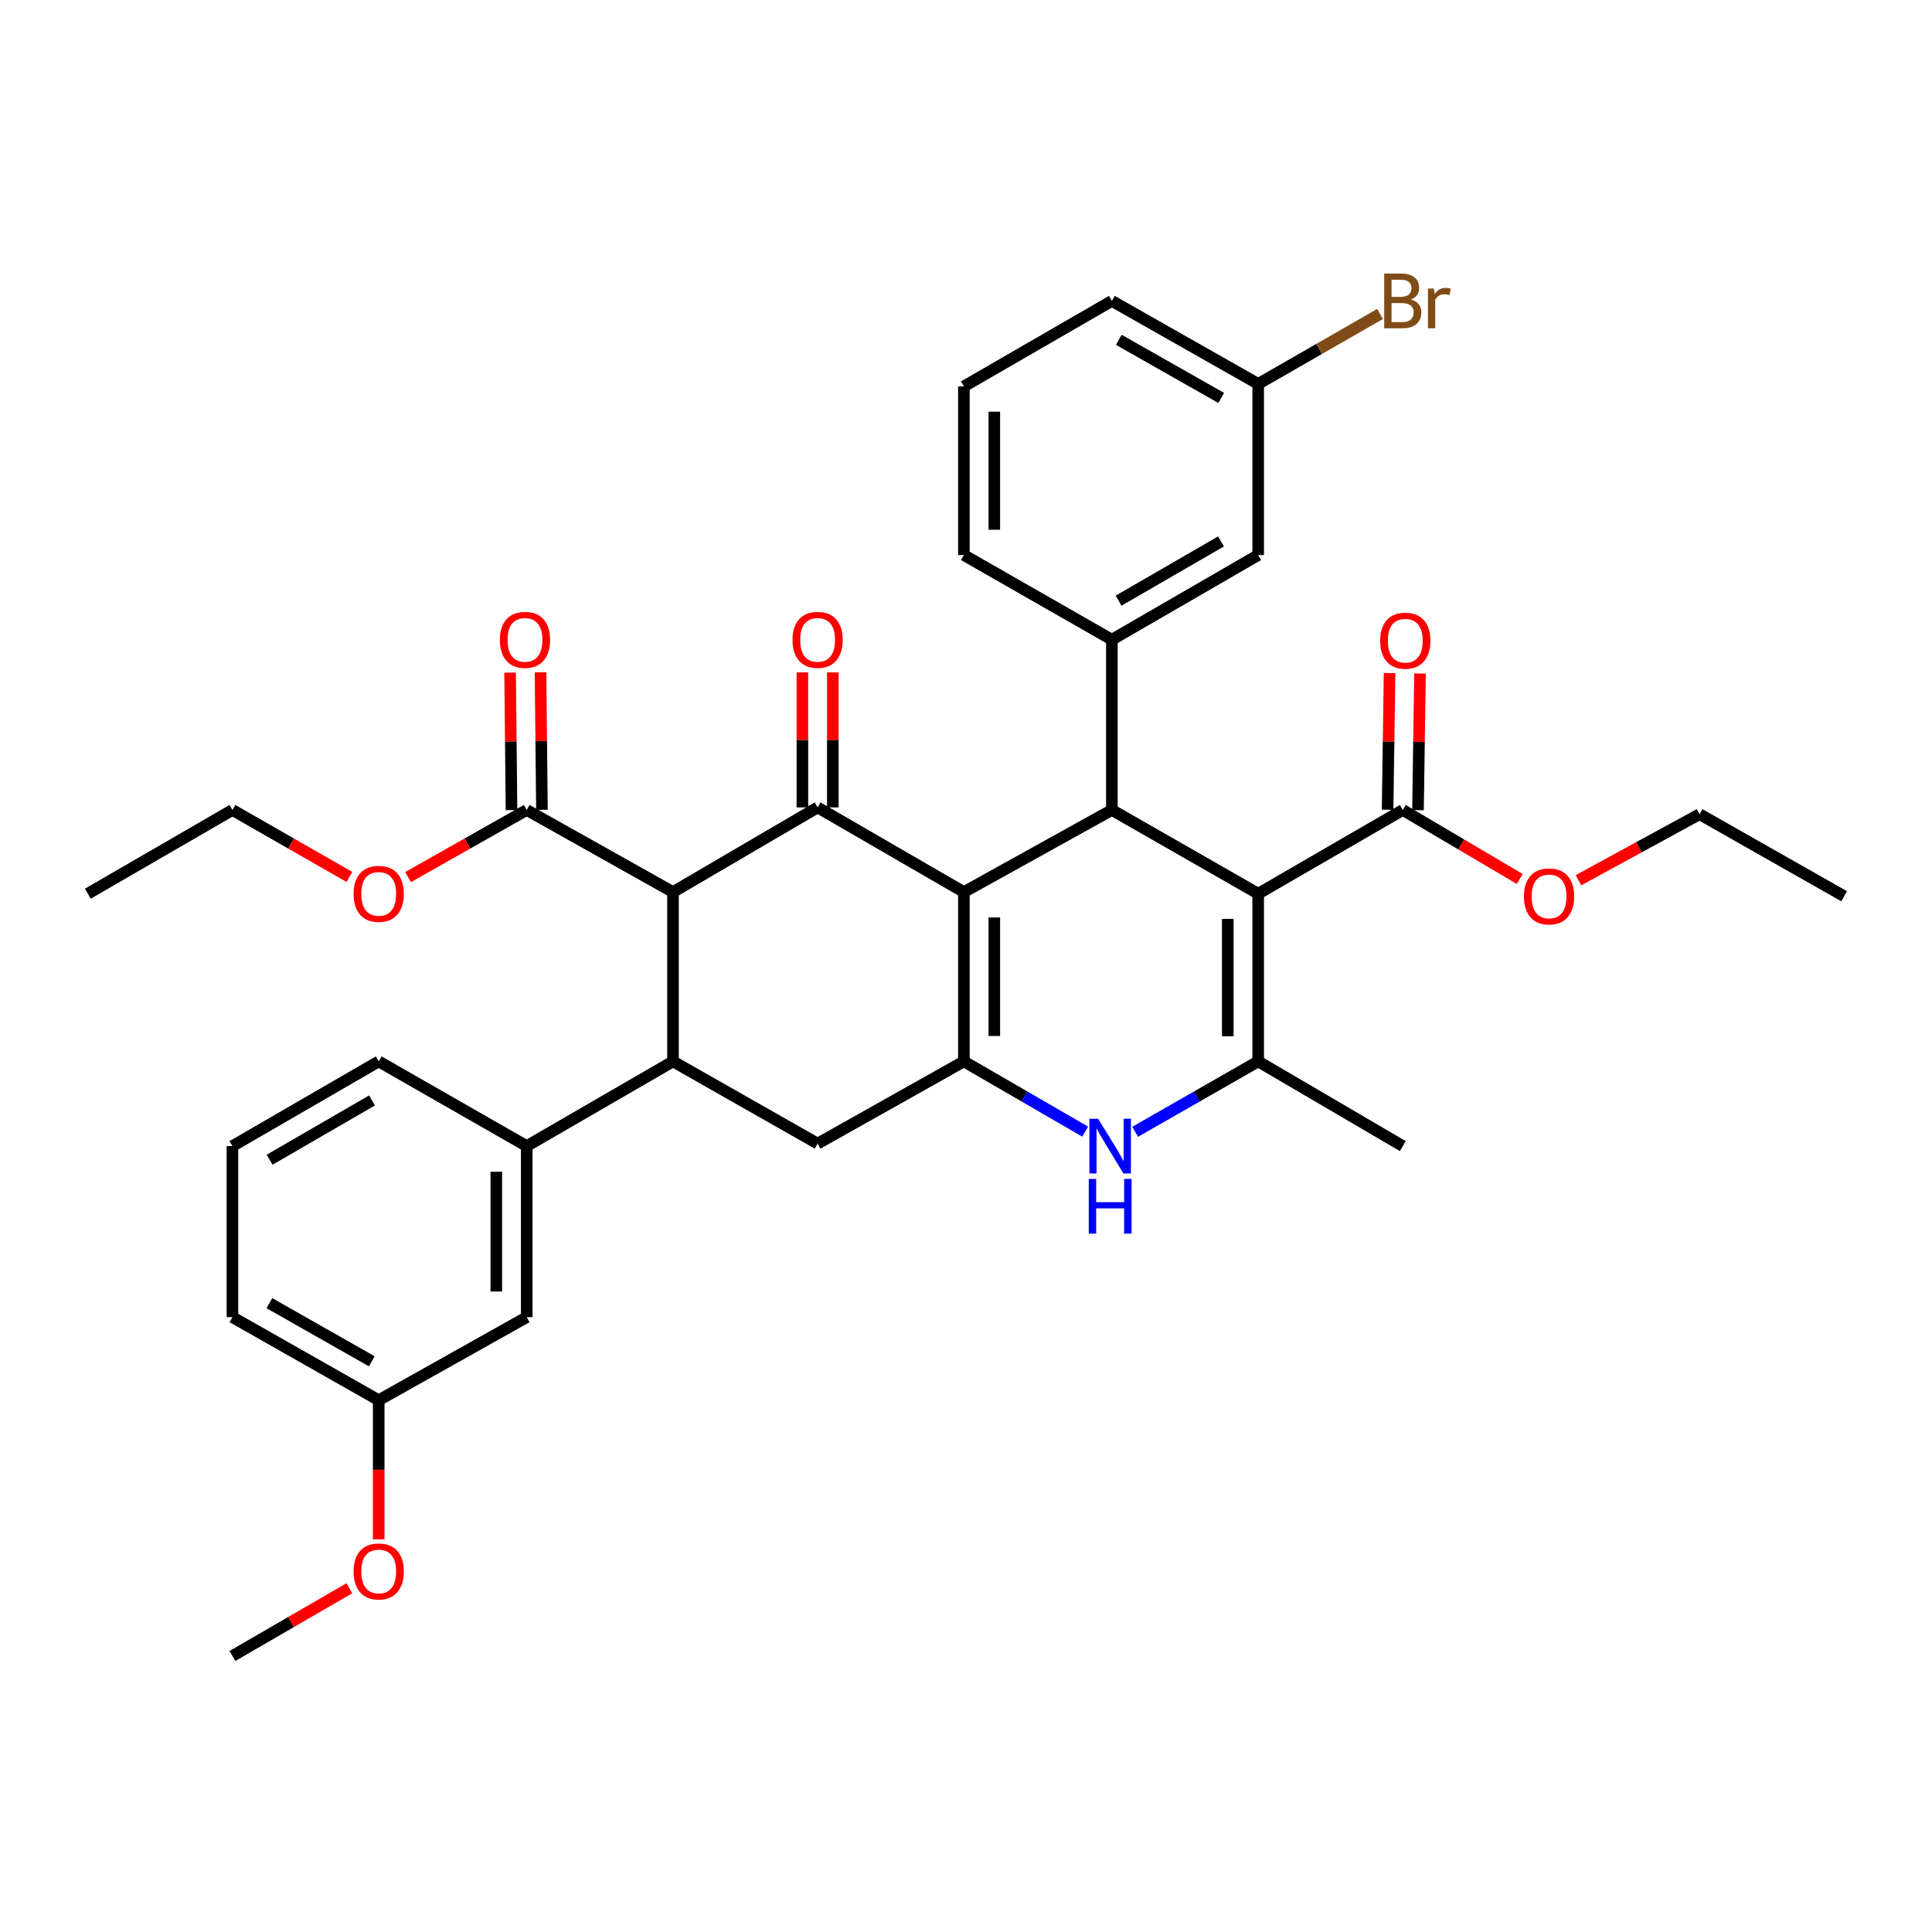 <?xml version='1.0' encoding='iso-8859-1'?>
<svg version='1.1' baseProfile='full'
              xmlns='http://www.w3.org/2000/svg'
                      xmlns:rdkit='http://www.rdkit.org/xml'
                      xmlns:xlink='http://www.w3.org/1999/xlink'
                  xml:space='preserve'
width='1000px' height='1000px' viewBox='0 0 1000 1000'>
<!-- END OF HEADER -->
<rect style='opacity:1.0;fill:#FFFFFF;stroke:none' width='1000' height='1000' x='0' y='0'> </rect>
<path class='bond-1' d='M 498.906,461.734 L 498.906,549.38' style='fill:none;fill-rule:evenodd;stroke:#000000;stroke-width:6px;stroke-linecap:butt;stroke-linejoin:miter;stroke-opacity:1' />
<path class='bond-1' d='M 514.656,474.881 L 514.656,536.233' style='fill:none;fill-rule:evenodd;stroke:#000000;stroke-width:6px;stroke-linecap:butt;stroke-linejoin:miter;stroke-opacity:1' />
<path class='bond-2' d='M 498.906,461.734 L 423.195,417.916' style='fill:none;fill-rule:evenodd;stroke:#000000;stroke-width:6px;stroke-linecap:butt;stroke-linejoin:miter;stroke-opacity:1' />
<path class='bond-3' d='M 498.906,461.734 L 575.51,419.237' style='fill:none;fill-rule:evenodd;stroke:#000000;stroke-width:6px;stroke-linecap:butt;stroke-linejoin:miter;stroke-opacity:1' />
<path class='bond-0' d='M 651.238,462.583 L 575.51,419.237' style='fill:none;fill-rule:evenodd;stroke:#000000;stroke-width:6px;stroke-linecap:butt;stroke-linejoin:miter;stroke-opacity:1' />
<path class='bond-5' d='M 651.238,462.583 L 651.238,549.38' style='fill:none;fill-rule:evenodd;stroke:#000000;stroke-width:6px;stroke-linecap:butt;stroke-linejoin:miter;stroke-opacity:1' />
<path class='bond-5' d='M 635.489,475.603 L 635.489,536.36' style='fill:none;fill-rule:evenodd;stroke:#000000;stroke-width:6px;stroke-linecap:butt;stroke-linejoin:miter;stroke-opacity:1' />
<path class='bond-10' d='M 651.238,462.583 L 726.083,419.237' style='fill:none;fill-rule:evenodd;stroke:#000000;stroke-width:6px;stroke-linecap:butt;stroke-linejoin:miter;stroke-opacity:1' />
<path class='bond-6' d='M 498.906,549.38 L 530.298,567.555' style='fill:none;fill-rule:evenodd;stroke:#000000;stroke-width:6px;stroke-linecap:butt;stroke-linejoin:miter;stroke-opacity:1' />
<path class='bond-6' d='M 530.298,567.555 L 561.69,585.731' style='fill:none;fill-rule:evenodd;stroke:#0000FF;stroke-width:6px;stroke-linecap:butt;stroke-linejoin:miter;stroke-opacity:1' />
<path class='bond-8' d='M 498.906,549.38 L 423.195,591.929' style='fill:none;fill-rule:evenodd;stroke:#000000;stroke-width:6px;stroke-linecap:butt;stroke-linejoin:miter;stroke-opacity:1' />
<path class='bond-4' d='M 423.195,417.916 L 348.342,461.734' style='fill:none;fill-rule:evenodd;stroke:#000000;stroke-width:6px;stroke-linecap:butt;stroke-linejoin:miter;stroke-opacity:1' />
<path class='bond-13' d='M 431.07,417.916 L 431.07,382.978' style='fill:none;fill-rule:evenodd;stroke:#000000;stroke-width:6px;stroke-linecap:butt;stroke-linejoin:miter;stroke-opacity:1' />
<path class='bond-13' d='M 431.07,382.978 L 431.07,348.041' style='fill:none;fill-rule:evenodd;stroke:#FF0000;stroke-width:6px;stroke-linecap:butt;stroke-linejoin:miter;stroke-opacity:1' />
<path class='bond-13' d='M 415.321,417.916 L 415.321,382.978' style='fill:none;fill-rule:evenodd;stroke:#000000;stroke-width:6px;stroke-linecap:butt;stroke-linejoin:miter;stroke-opacity:1' />
<path class='bond-13' d='M 415.321,382.978 L 415.321,348.041' style='fill:none;fill-rule:evenodd;stroke:#FF0000;stroke-width:6px;stroke-linecap:butt;stroke-linejoin:miter;stroke-opacity:1' />
<path class='bond-9' d='M 575.51,419.237 L 575.51,331.11' style='fill:none;fill-rule:evenodd;stroke:#000000;stroke-width:6px;stroke-linecap:butt;stroke-linejoin:miter;stroke-opacity:1' />
<path class='bond-7' d='M 348.342,461.734 L 348.342,549.38' style='fill:none;fill-rule:evenodd;stroke:#000000;stroke-width:6px;stroke-linecap:butt;stroke-linejoin:miter;stroke-opacity:1' />
<path class='bond-11' d='M 348.342,461.734 L 272.631,419.237' style='fill:none;fill-rule:evenodd;stroke:#000000;stroke-width:6px;stroke-linecap:butt;stroke-linejoin:miter;stroke-opacity:1' />
<path class='bond-21' d='M 651.238,549.38 L 726.083,593.216' style='fill:none;fill-rule:evenodd;stroke:#000000;stroke-width:6px;stroke-linecap:butt;stroke-linejoin:miter;stroke-opacity:1' />
<path class='bond-37' d='M 651.238,549.38 L 619.401,567.594' style='fill:none;fill-rule:evenodd;stroke:#000000;stroke-width:6px;stroke-linecap:butt;stroke-linejoin:miter;stroke-opacity:1' />
<path class='bond-37' d='M 619.401,567.594 L 587.564,585.809' style='fill:none;fill-rule:evenodd;stroke:#0000FF;stroke-width:6px;stroke-linecap:butt;stroke-linejoin:miter;stroke-opacity:1' />
<path class='bond-12' d='M 348.342,549.38 L 272.631,593.216' style='fill:none;fill-rule:evenodd;stroke:#000000;stroke-width:6px;stroke-linecap:butt;stroke-linejoin:miter;stroke-opacity:1' />
<path class='bond-36' d='M 348.342,549.38 L 423.195,591.929' style='fill:none;fill-rule:evenodd;stroke:#000000;stroke-width:6px;stroke-linecap:butt;stroke-linejoin:miter;stroke-opacity:1' />
<path class='bond-14' d='M 575.51,331.11 L 651.238,287.292' style='fill:none;fill-rule:evenodd;stroke:#000000;stroke-width:6px;stroke-linecap:butt;stroke-linejoin:miter;stroke-opacity:1' />
<path class='bond-14' d='M 578.981,310.906 L 631.991,280.233' style='fill:none;fill-rule:evenodd;stroke:#000000;stroke-width:6px;stroke-linecap:butt;stroke-linejoin:miter;stroke-opacity:1' />
<path class='bond-24' d='M 575.51,331.11 L 498.906,287.292' style='fill:none;fill-rule:evenodd;stroke:#000000;stroke-width:6px;stroke-linecap:butt;stroke-linejoin:miter;stroke-opacity:1' />
<path class='bond-16' d='M 733.957,419.353 L 734.475,383.98' style='fill:none;fill-rule:evenodd;stroke:#000000;stroke-width:6px;stroke-linecap:butt;stroke-linejoin:miter;stroke-opacity:1' />
<path class='bond-16' d='M 734.475,383.98 L 734.994,348.607' style='fill:none;fill-rule:evenodd;stroke:#FF0000;stroke-width:6px;stroke-linecap:butt;stroke-linejoin:miter;stroke-opacity:1' />
<path class='bond-16' d='M 718.209,419.122 L 718.728,383.749' style='fill:none;fill-rule:evenodd;stroke:#000000;stroke-width:6px;stroke-linecap:butt;stroke-linejoin:miter;stroke-opacity:1' />
<path class='bond-16' d='M 718.728,383.749 L 719.246,348.376' style='fill:none;fill-rule:evenodd;stroke:#FF0000;stroke-width:6px;stroke-linecap:butt;stroke-linejoin:miter;stroke-opacity:1' />
<path class='bond-19' d='M 726.083,419.237 L 756.339,437.088' style='fill:none;fill-rule:evenodd;stroke:#000000;stroke-width:6px;stroke-linecap:butt;stroke-linejoin:miter;stroke-opacity:1' />
<path class='bond-19' d='M 756.339,437.088 L 786.596,454.938' style='fill:none;fill-rule:evenodd;stroke:#FF0000;stroke-width:6px;stroke-linecap:butt;stroke-linejoin:miter;stroke-opacity:1' />
<path class='bond-17' d='M 280.505,419.157 L 280.141,383.575' style='fill:none;fill-rule:evenodd;stroke:#000000;stroke-width:6px;stroke-linecap:butt;stroke-linejoin:miter;stroke-opacity:1' />
<path class='bond-17' d='M 280.141,383.575 L 279.778,347.993' style='fill:none;fill-rule:evenodd;stroke:#FF0000;stroke-width:6px;stroke-linecap:butt;stroke-linejoin:miter;stroke-opacity:1' />
<path class='bond-17' d='M 264.757,419.318 L 264.393,383.736' style='fill:none;fill-rule:evenodd;stroke:#000000;stroke-width:6px;stroke-linecap:butt;stroke-linejoin:miter;stroke-opacity:1' />
<path class='bond-17' d='M 264.393,383.736 L 264.029,348.154' style='fill:none;fill-rule:evenodd;stroke:#FF0000;stroke-width:6px;stroke-linecap:butt;stroke-linejoin:miter;stroke-opacity:1' />
<path class='bond-20' d='M 272.631,419.237 L 241.925,436.61' style='fill:none;fill-rule:evenodd;stroke:#000000;stroke-width:6px;stroke-linecap:butt;stroke-linejoin:miter;stroke-opacity:1' />
<path class='bond-20' d='M 241.925,436.61 L 211.22,453.983' style='fill:none;fill-rule:evenodd;stroke:#FF0000;stroke-width:6px;stroke-linecap:butt;stroke-linejoin:miter;stroke-opacity:1' />
<path class='bond-15' d='M 272.631,593.216 L 272.631,681.762' style='fill:none;fill-rule:evenodd;stroke:#000000;stroke-width:6px;stroke-linecap:butt;stroke-linejoin:miter;stroke-opacity:1' />
<path class='bond-15' d='M 256.882,606.498 L 256.882,668.48' style='fill:none;fill-rule:evenodd;stroke:#000000;stroke-width:6px;stroke-linecap:butt;stroke-linejoin:miter;stroke-opacity:1' />
<path class='bond-25' d='M 272.631,593.216 L 196.019,549.38' style='fill:none;fill-rule:evenodd;stroke:#000000;stroke-width:6px;stroke-linecap:butt;stroke-linejoin:miter;stroke-opacity:1' />
<path class='bond-18' d='M 651.238,287.292 L 651.238,198.719' style='fill:none;fill-rule:evenodd;stroke:#000000;stroke-width:6px;stroke-linecap:butt;stroke-linejoin:miter;stroke-opacity:1' />
<path class='bond-22' d='M 272.631,681.762 L 196.019,724.749' style='fill:none;fill-rule:evenodd;stroke:#000000;stroke-width:6px;stroke-linecap:butt;stroke-linejoin:miter;stroke-opacity:1' />
<path class='bond-23' d='M 651.238,198.719 L 682.772,180.615' style='fill:none;fill-rule:evenodd;stroke:#000000;stroke-width:6px;stroke-linecap:butt;stroke-linejoin:miter;stroke-opacity:1' />
<path class='bond-23' d='M 682.772,180.615 L 714.305,162.511' style='fill:none;fill-rule:evenodd;stroke:#7F4C19;stroke-width:6px;stroke-linecap:butt;stroke-linejoin:miter;stroke-opacity:1' />
<path class='bond-38' d='M 651.238,198.719 L 575.51,155.75' style='fill:none;fill-rule:evenodd;stroke:#000000;stroke-width:6px;stroke-linecap:butt;stroke-linejoin:miter;stroke-opacity:1' />
<path class='bond-38' d='M 632.106,205.972 L 579.096,175.893' style='fill:none;fill-rule:evenodd;stroke:#000000;stroke-width:6px;stroke-linecap:butt;stroke-linejoin:miter;stroke-opacity:1' />
<path class='bond-31' d='M 817.012,455.605 L 848.352,438.515' style='fill:none;fill-rule:evenodd;stroke:#FF0000;stroke-width:6px;stroke-linecap:butt;stroke-linejoin:miter;stroke-opacity:1' />
<path class='bond-31' d='M 848.352,438.515 L 879.692,421.425' style='fill:none;fill-rule:evenodd;stroke:#000000;stroke-width:6px;stroke-linecap:butt;stroke-linejoin:miter;stroke-opacity:1' />
<path class='bond-32' d='M 180.838,453.892 L 150.573,436.564' style='fill:none;fill-rule:evenodd;stroke:#FF0000;stroke-width:6px;stroke-linecap:butt;stroke-linejoin:miter;stroke-opacity:1' />
<path class='bond-32' d='M 150.573,436.564 L 120.308,419.237' style='fill:none;fill-rule:evenodd;stroke:#000000;stroke-width:6px;stroke-linecap:butt;stroke-linejoin:miter;stroke-opacity:1' />
<path class='bond-26' d='M 196.019,724.749 L 196.019,760.756' style='fill:none;fill-rule:evenodd;stroke:#000000;stroke-width:6px;stroke-linecap:butt;stroke-linejoin:miter;stroke-opacity:1' />
<path class='bond-26' d='M 196.019,760.756 L 196.019,796.762' style='fill:none;fill-rule:evenodd;stroke:#FF0000;stroke-width:6px;stroke-linecap:butt;stroke-linejoin:miter;stroke-opacity:1' />
<path class='bond-39' d='M 196.019,724.749 L 120.308,681.762' style='fill:none;fill-rule:evenodd;stroke:#000000;stroke-width:6px;stroke-linecap:butt;stroke-linejoin:miter;stroke-opacity:1' />
<path class='bond-39' d='M 192.438,704.606 L 139.441,674.515' style='fill:none;fill-rule:evenodd;stroke:#000000;stroke-width:6px;stroke-linecap:butt;stroke-linejoin:miter;stroke-opacity:1' />
<path class='bond-27' d='M 498.906,287.292 L 498.906,200.005' style='fill:none;fill-rule:evenodd;stroke:#000000;stroke-width:6px;stroke-linecap:butt;stroke-linejoin:miter;stroke-opacity:1' />
<path class='bond-27' d='M 514.656,274.199 L 514.656,213.098' style='fill:none;fill-rule:evenodd;stroke:#000000;stroke-width:6px;stroke-linecap:butt;stroke-linejoin:miter;stroke-opacity:1' />
<path class='bond-28' d='M 196.019,549.38 L 120.308,593.216' style='fill:none;fill-rule:evenodd;stroke:#000000;stroke-width:6px;stroke-linecap:butt;stroke-linejoin:miter;stroke-opacity:1' />
<path class='bond-28' d='M 192.554,569.585 L 139.556,600.27' style='fill:none;fill-rule:evenodd;stroke:#000000;stroke-width:6px;stroke-linecap:butt;stroke-linejoin:miter;stroke-opacity:1' />
<path class='bond-33' d='M 180.832,822.087 L 150.57,839.605' style='fill:none;fill-rule:evenodd;stroke:#FF0000;stroke-width:6px;stroke-linecap:butt;stroke-linejoin:miter;stroke-opacity:1' />
<path class='bond-33' d='M 150.57,839.605 L 120.308,857.123' style='fill:none;fill-rule:evenodd;stroke:#000000;stroke-width:6px;stroke-linecap:butt;stroke-linejoin:miter;stroke-opacity:1' />
<path class='bond-29' d='M 498.906,200.005 L 575.51,155.75' style='fill:none;fill-rule:evenodd;stroke:#000000;stroke-width:6px;stroke-linecap:butt;stroke-linejoin:miter;stroke-opacity:1' />
<path class='bond-30' d='M 120.308,593.216 L 120.308,681.762' style='fill:none;fill-rule:evenodd;stroke:#000000;stroke-width:6px;stroke-linecap:butt;stroke-linejoin:miter;stroke-opacity:1' />
<path class='bond-35' d='M 879.692,421.425 L 954.545,463.904' style='fill:none;fill-rule:evenodd;stroke:#000000;stroke-width:6px;stroke-linecap:butt;stroke-linejoin:miter;stroke-opacity:1' />
<path class='bond-34' d='M 120.308,419.237 L 45.455,462.583' style='fill:none;fill-rule:evenodd;stroke:#000000;stroke-width:6px;stroke-linecap:butt;stroke-linejoin:miter;stroke-opacity:1' />
<path  class='atom-7' d='M 568.357 579.056
L 577.637 594.056
Q 578.557 595.536, 580.037 598.216
Q 581.517 600.896, 581.597 601.056
L 581.597 579.056
L 585.357 579.056
L 585.357 607.376
L 581.477 607.376
L 571.517 590.976
Q 570.357 589.056, 569.117 586.856
Q 567.917 584.656, 567.557 583.976
L 567.557 607.376
L 563.877 607.376
L 563.877 579.056
L 568.357 579.056
' fill='#0000FF'/>
<path  class='atom-7' d='M 563.537 610.208
L 567.377 610.208
L 567.377 622.248
L 581.857 622.248
L 581.857 610.208
L 585.697 610.208
L 585.697 638.528
L 581.857 638.528
L 581.857 625.448
L 567.377 625.448
L 567.377 638.528
L 563.537 638.528
L 563.537 610.208
' fill='#0000FF'/>
<path  class='atom-14' d='M 410.195 331.19
Q 410.195 324.39, 413.555 320.59
Q 416.915 316.79, 423.195 316.79
Q 429.475 316.79, 432.835 320.59
Q 436.195 324.39, 436.195 331.19
Q 436.195 338.07, 432.795 341.99
Q 429.395 345.87, 423.195 345.87
Q 416.955 345.87, 413.555 341.99
Q 410.195 338.11, 410.195 331.19
M 423.195 342.67
Q 427.515 342.67, 429.835 339.79
Q 432.195 336.87, 432.195 331.19
Q 432.195 325.63, 429.835 322.83
Q 427.515 319.99, 423.195 319.99
Q 418.875 319.99, 416.515 322.79
Q 414.195 325.59, 414.195 331.19
Q 414.195 336.91, 416.515 339.79
Q 418.875 342.67, 423.195 342.67
' fill='#FF0000'/>
<path  class='atom-17' d='M 714.369 331.619
Q 714.369 324.819, 717.729 321.019
Q 721.089 317.219, 727.369 317.219
Q 733.649 317.219, 737.009 321.019
Q 740.369 324.819, 740.369 331.619
Q 740.369 338.499, 736.969 342.419
Q 733.569 346.299, 727.369 346.299
Q 721.129 346.299, 717.729 342.419
Q 714.369 338.539, 714.369 331.619
M 727.369 343.099
Q 731.689 343.099, 734.009 340.219
Q 736.369 337.299, 736.369 331.619
Q 736.369 326.059, 734.009 323.259
Q 731.689 320.419, 727.369 320.419
Q 723.049 320.419, 720.689 323.219
Q 718.369 326.019, 718.369 331.619
Q 718.369 337.339, 720.689 340.219
Q 723.049 343.099, 727.369 343.099
' fill='#FF0000'/>
<path  class='atom-18' d='M 258.73 331.19
Q 258.73 324.39, 262.09 320.59
Q 265.45 316.79, 271.73 316.79
Q 278.01 316.79, 281.37 320.59
Q 284.73 324.39, 284.73 331.19
Q 284.73 338.07, 281.33 341.99
Q 277.93 345.87, 271.73 345.87
Q 265.49 345.87, 262.09 341.99
Q 258.73 338.11, 258.73 331.19
M 271.73 342.67
Q 276.05 342.67, 278.37 339.79
Q 280.73 336.87, 280.73 331.19
Q 280.73 325.63, 278.37 322.83
Q 276.05 319.99, 271.73 319.99
Q 267.41 319.99, 265.05 322.79
Q 262.73 325.59, 262.73 331.19
Q 262.73 336.91, 265.05 339.79
Q 267.41 342.67, 271.73 342.67
' fill='#FF0000'/>
<path  class='atom-20' d='M 788.794 463.984
Q 788.794 457.184, 792.154 453.384
Q 795.514 449.584, 801.794 449.584
Q 808.074 449.584, 811.434 453.384
Q 814.794 457.184, 814.794 463.984
Q 814.794 470.864, 811.394 474.784
Q 807.994 478.664, 801.794 478.664
Q 795.554 478.664, 792.154 474.784
Q 788.794 470.904, 788.794 463.984
M 801.794 475.464
Q 806.114 475.464, 808.434 472.584
Q 810.794 469.664, 810.794 463.984
Q 810.794 458.424, 808.434 455.624
Q 806.114 452.784, 801.794 452.784
Q 797.474 452.784, 795.114 455.584
Q 792.794 458.384, 792.794 463.984
Q 792.794 469.704, 795.114 472.584
Q 797.474 475.464, 801.794 475.464
' fill='#FF0000'/>
<path  class='atom-21' d='M 183.019 462.663
Q 183.019 455.863, 186.379 452.063
Q 189.739 448.263, 196.019 448.263
Q 202.299 448.263, 205.659 452.063
Q 209.019 455.863, 209.019 462.663
Q 209.019 469.543, 205.619 473.463
Q 202.219 477.343, 196.019 477.343
Q 189.779 477.343, 186.379 473.463
Q 183.019 469.583, 183.019 462.663
M 196.019 474.143
Q 200.339 474.143, 202.659 471.263
Q 205.019 468.343, 205.019 462.663
Q 205.019 457.103, 202.659 454.303
Q 200.339 451.463, 196.019 451.463
Q 191.699 451.463, 189.339 454.263
Q 187.019 457.063, 187.019 462.663
Q 187.019 468.383, 189.339 471.263
Q 191.699 474.143, 196.019 474.143
' fill='#FF0000'/>
<path  class='atom-24' d='M 730.223 155.03
Q 732.943 155.79, 734.303 157.47
Q 735.703 159.11, 735.703 161.55
Q 735.703 165.47, 733.183 167.71
Q 730.703 169.91, 725.983 169.91
L 716.463 169.91
L 716.463 141.59
L 724.823 141.59
Q 729.663 141.59, 732.103 143.55
Q 734.543 145.51, 734.543 149.11
Q 734.543 153.39, 730.223 155.03
M 720.263 144.79
L 720.263 153.67
L 724.823 153.67
Q 727.623 153.67, 729.063 152.55
Q 730.543 151.39, 730.543 149.11
Q 730.543 144.79, 724.823 144.79
L 720.263 144.79
M 725.983 166.71
Q 728.743 166.71, 730.223 165.39
Q 731.703 164.07, 731.703 161.55
Q 731.703 159.23, 730.063 158.07
Q 728.463 156.87, 725.383 156.87
L 720.263 156.87
L 720.263 166.71
L 725.983 166.71
' fill='#7F4C19'/>
<path  class='atom-24' d='M 742.143 149.35
L 742.583 152.19
Q 744.743 148.99, 748.263 148.99
Q 749.383 148.99, 750.903 149.39
L 750.303 152.75
Q 748.583 152.35, 747.623 152.35
Q 745.943 152.35, 744.823 153.03
Q 743.743 153.67, 742.863 155.23
L 742.863 169.91
L 739.103 169.91
L 739.103 149.35
L 742.143 149.35
' fill='#7F4C19'/>
<path  class='atom-27' d='M 183.019 813.376
Q 183.019 806.576, 186.379 802.776
Q 189.739 798.976, 196.019 798.976
Q 202.299 798.976, 205.659 802.776
Q 209.019 806.576, 209.019 813.376
Q 209.019 820.256, 205.619 824.176
Q 202.219 828.056, 196.019 828.056
Q 189.779 828.056, 186.379 824.176
Q 183.019 820.296, 183.019 813.376
M 196.019 824.856
Q 200.339 824.856, 202.659 821.976
Q 205.019 819.056, 205.019 813.376
Q 205.019 807.816, 202.659 805.016
Q 200.339 802.176, 196.019 802.176
Q 191.699 802.176, 189.339 804.976
Q 187.019 807.776, 187.019 813.376
Q 187.019 819.096, 189.339 821.976
Q 191.699 824.856, 196.019 824.856
' fill='#FF0000'/>
</svg>
